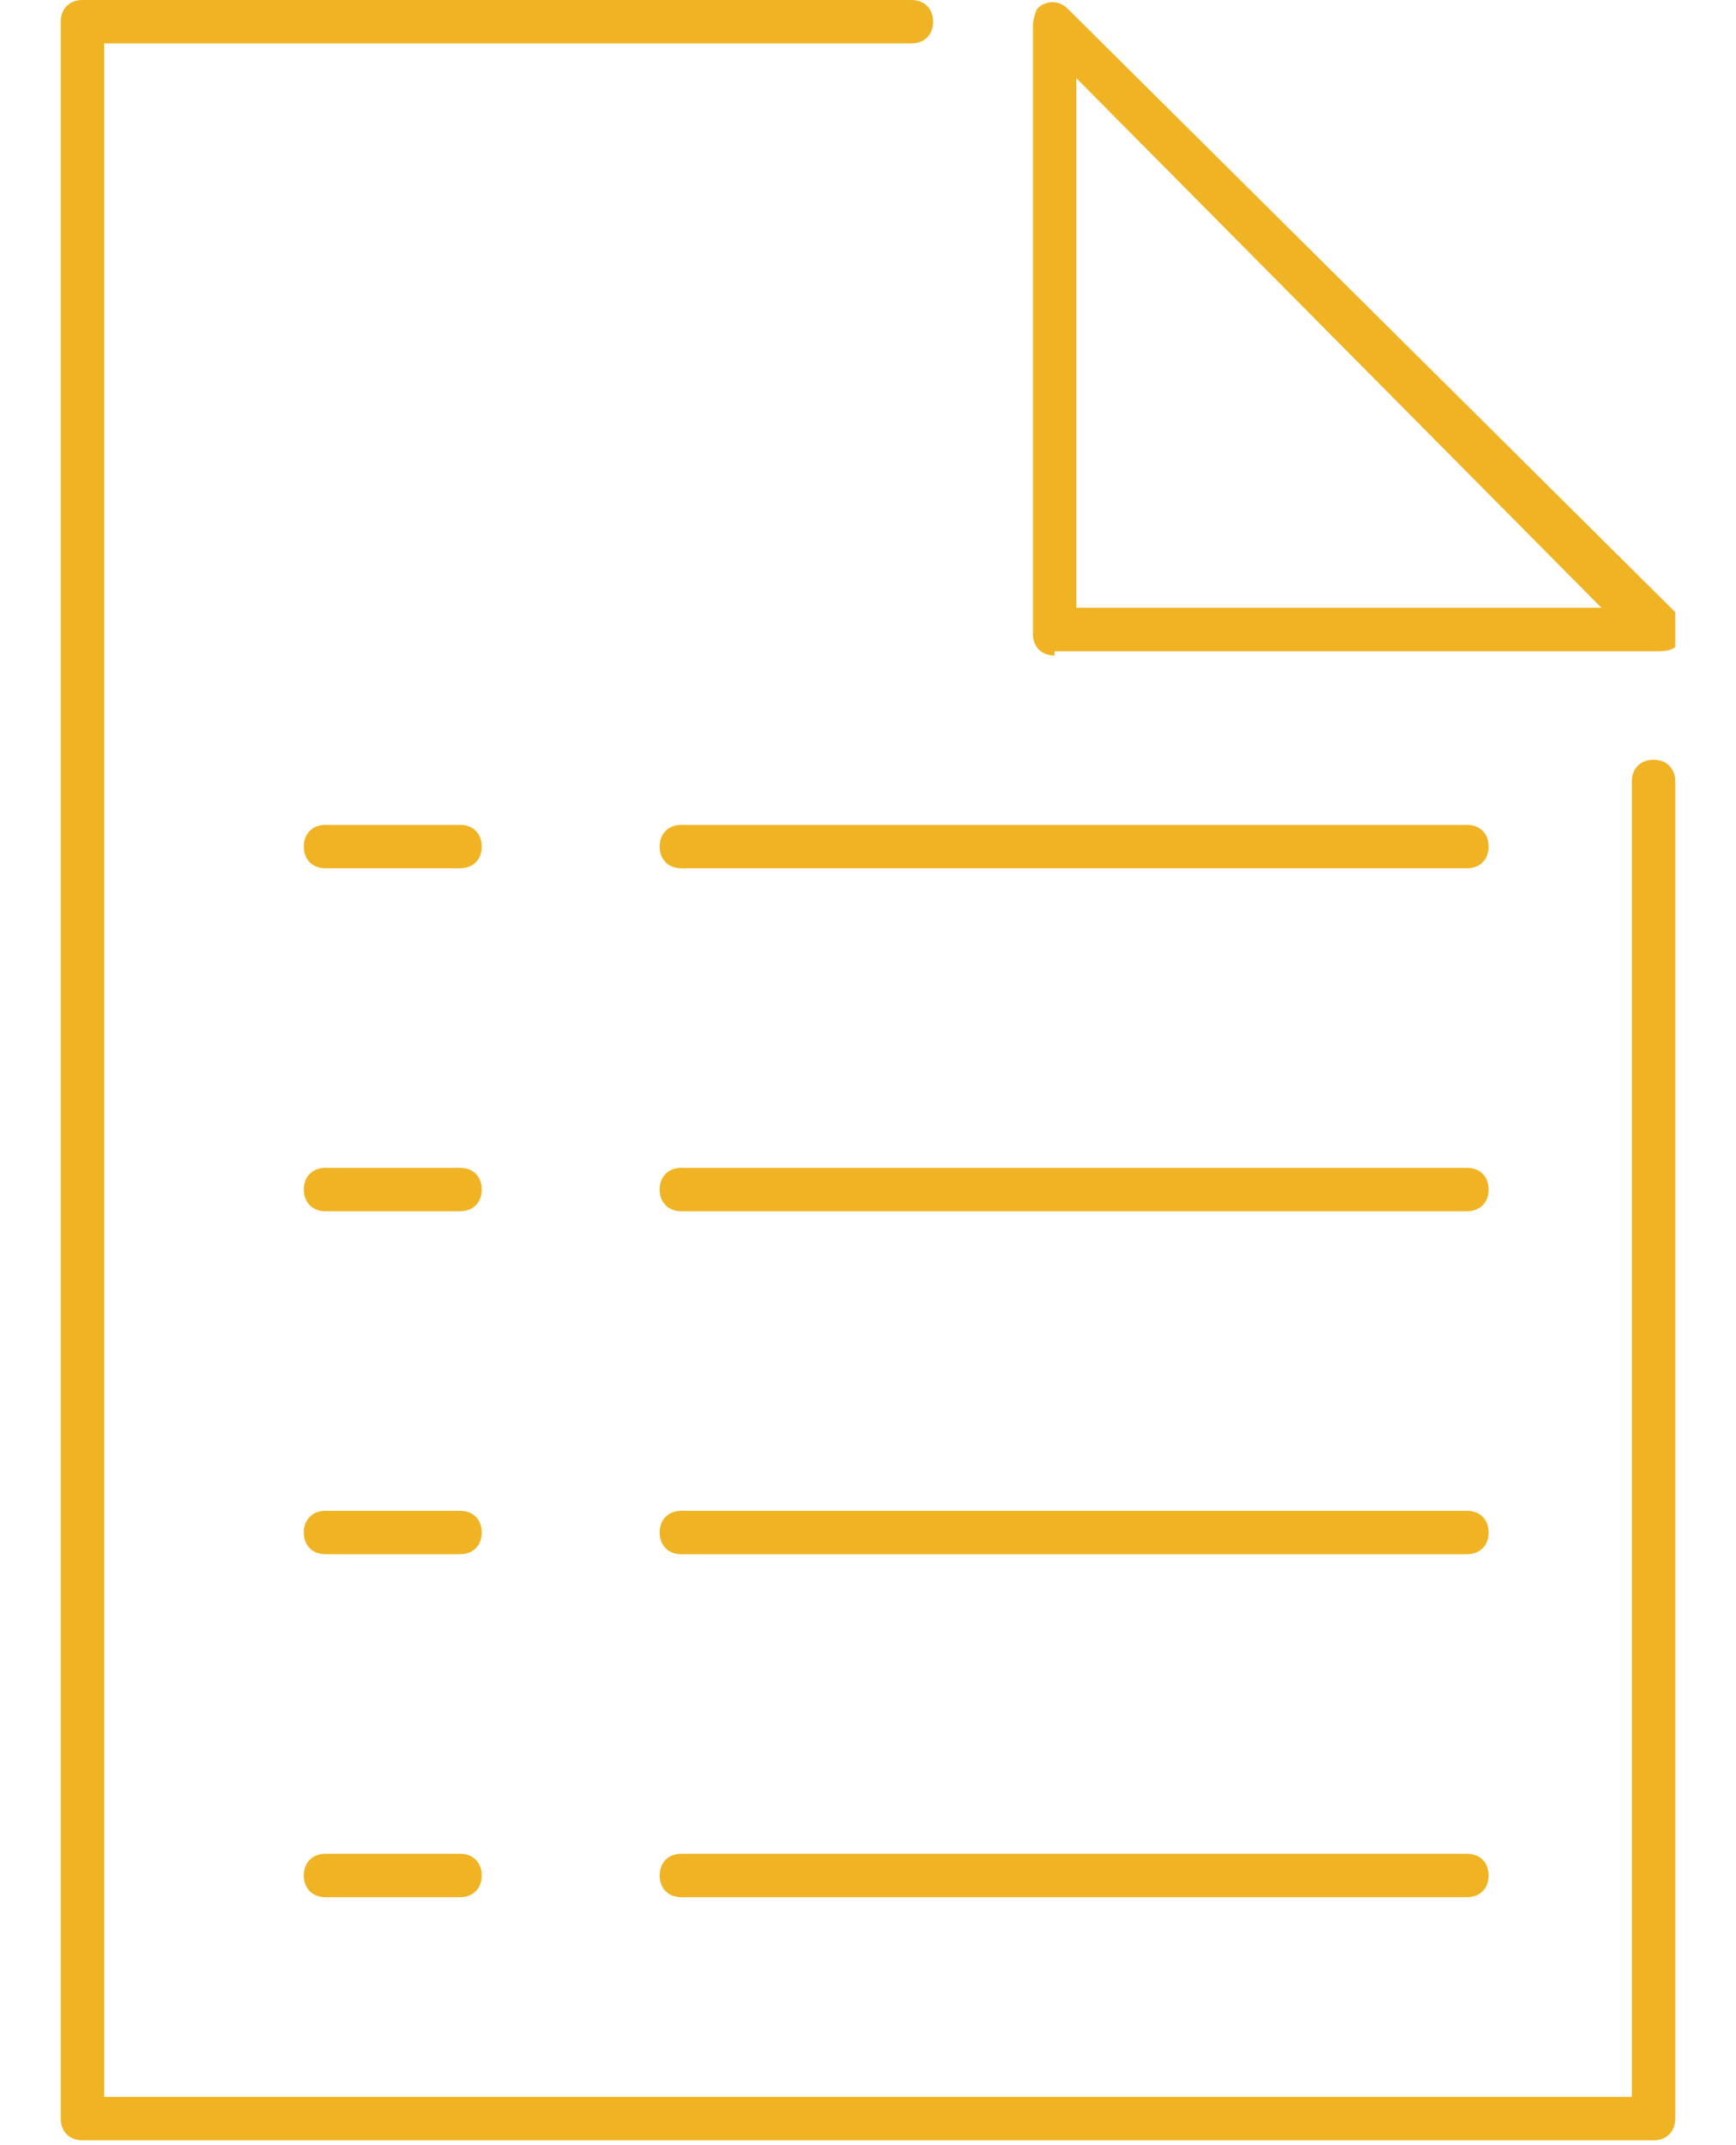 <?xml version="1.0" encoding="utf-8" ?>
<!DOCTYPE svg PUBLIC "-//W3C//DTD SVG 1.1//EN" "http://www.w3.org/Graphics/SVG/1.1/DTD/svg11.dtd">
<svg xmlns="http://www.w3.org/2000/svg" xmlns:xlink="http://www.w3.org/1999/xlink" id="Layer_1" version="1.1" viewBox="0 0 40 49.4"><defs><style>.st0 { fill: none; } .st1 { fill: #f0b323; } .st2 { clip-path: url('#clippath'); }</style><clipPath id="clippath"><rect class="st0" x="1.4" width="37.2" height="49.4"/></clipPath></defs><g class="st2"><g><path class="st1" d="M24.3,15h13.9c.1,0,.3,0,.4-.1,0,0,.1-.2.1-.4s0-.3-.1-.4L24.6.2c-.2-.2-.5-.2-.7,0,0,0-.1.2-.1.4v14c0,.3.2.5.5.5h0ZM24.8,1.8l12.1,12.2h-12.1V1.8Z"/><path class="st1" d="M38.1,17.5c-.3,0-.5.2-.5.5v30.3H2.4V1h18.6c.3,0,.5-.2.5-.5s-.2-.5-.5-.5H1.9c-.3,0-.5.2-.5.5v48.3c0,.3.2.5.5.5h36.2c.3,0,.5-.2.5-.5v-30.8c0-.3-.2-.5-.5-.5h0Z"/><path class="st1" d="M10.6,19h-3.1c-.3,0-.5.2-.5.5s.2.5.5.5h3.1c.3,0,.5-.2.5-.5s-.2-.5-.5-.5Z"/><path class="st1" d="M33.8,19H15.7c-.3,0-.5.2-.5.5s.2.5.5.5h18.1c.3,0,.5-.2.5-.5s-.2-.5-.5-.5Z"/><path class="st1" d="M10.6,26.9h-3.1c-.3,0-.5.2-.5.5s.2.5.5.5h3.1c.3,0,.5-.2.5-.5s-.2-.5-.5-.5Z"/><path class="st1" d="M33.8,26.9H15.7c-.3,0-.5.2-.5.5s.2.5.5.5h18.1c.3,0,.5-.2.5-.5s-.2-.5-.5-.5Z"/><path class="st1" d="M10.6,34.8h-3.1c-.3,0-.5.2-.5.5s.2.5.5.5h3.1c.3,0,.5-.2.5-.5s-.2-.5-.5-.5Z"/><path class="st1" d="M33.8,34.8H15.7c-.3,0-.5.2-.5.5s.2.5.5.5h18.1c.3,0,.5-.2.5-.5s-.2-.5-.5-.5Z"/><path class="st1" d="M10.6,42.7h-3.1c-.3,0-.5.2-.5.5s.2.5.5.5h3.1c.3,0,.5-.2.5-.5s-.2-.5-.5-.5Z"/><path class="st1" d="M33.8,42.7H15.7c-.3,0-.5.2-.5.5s.2.5.5.5h18.1c.3,0,.5-.2.5-.5s-.2-.5-.5-.5Z"/></g></g></svg>